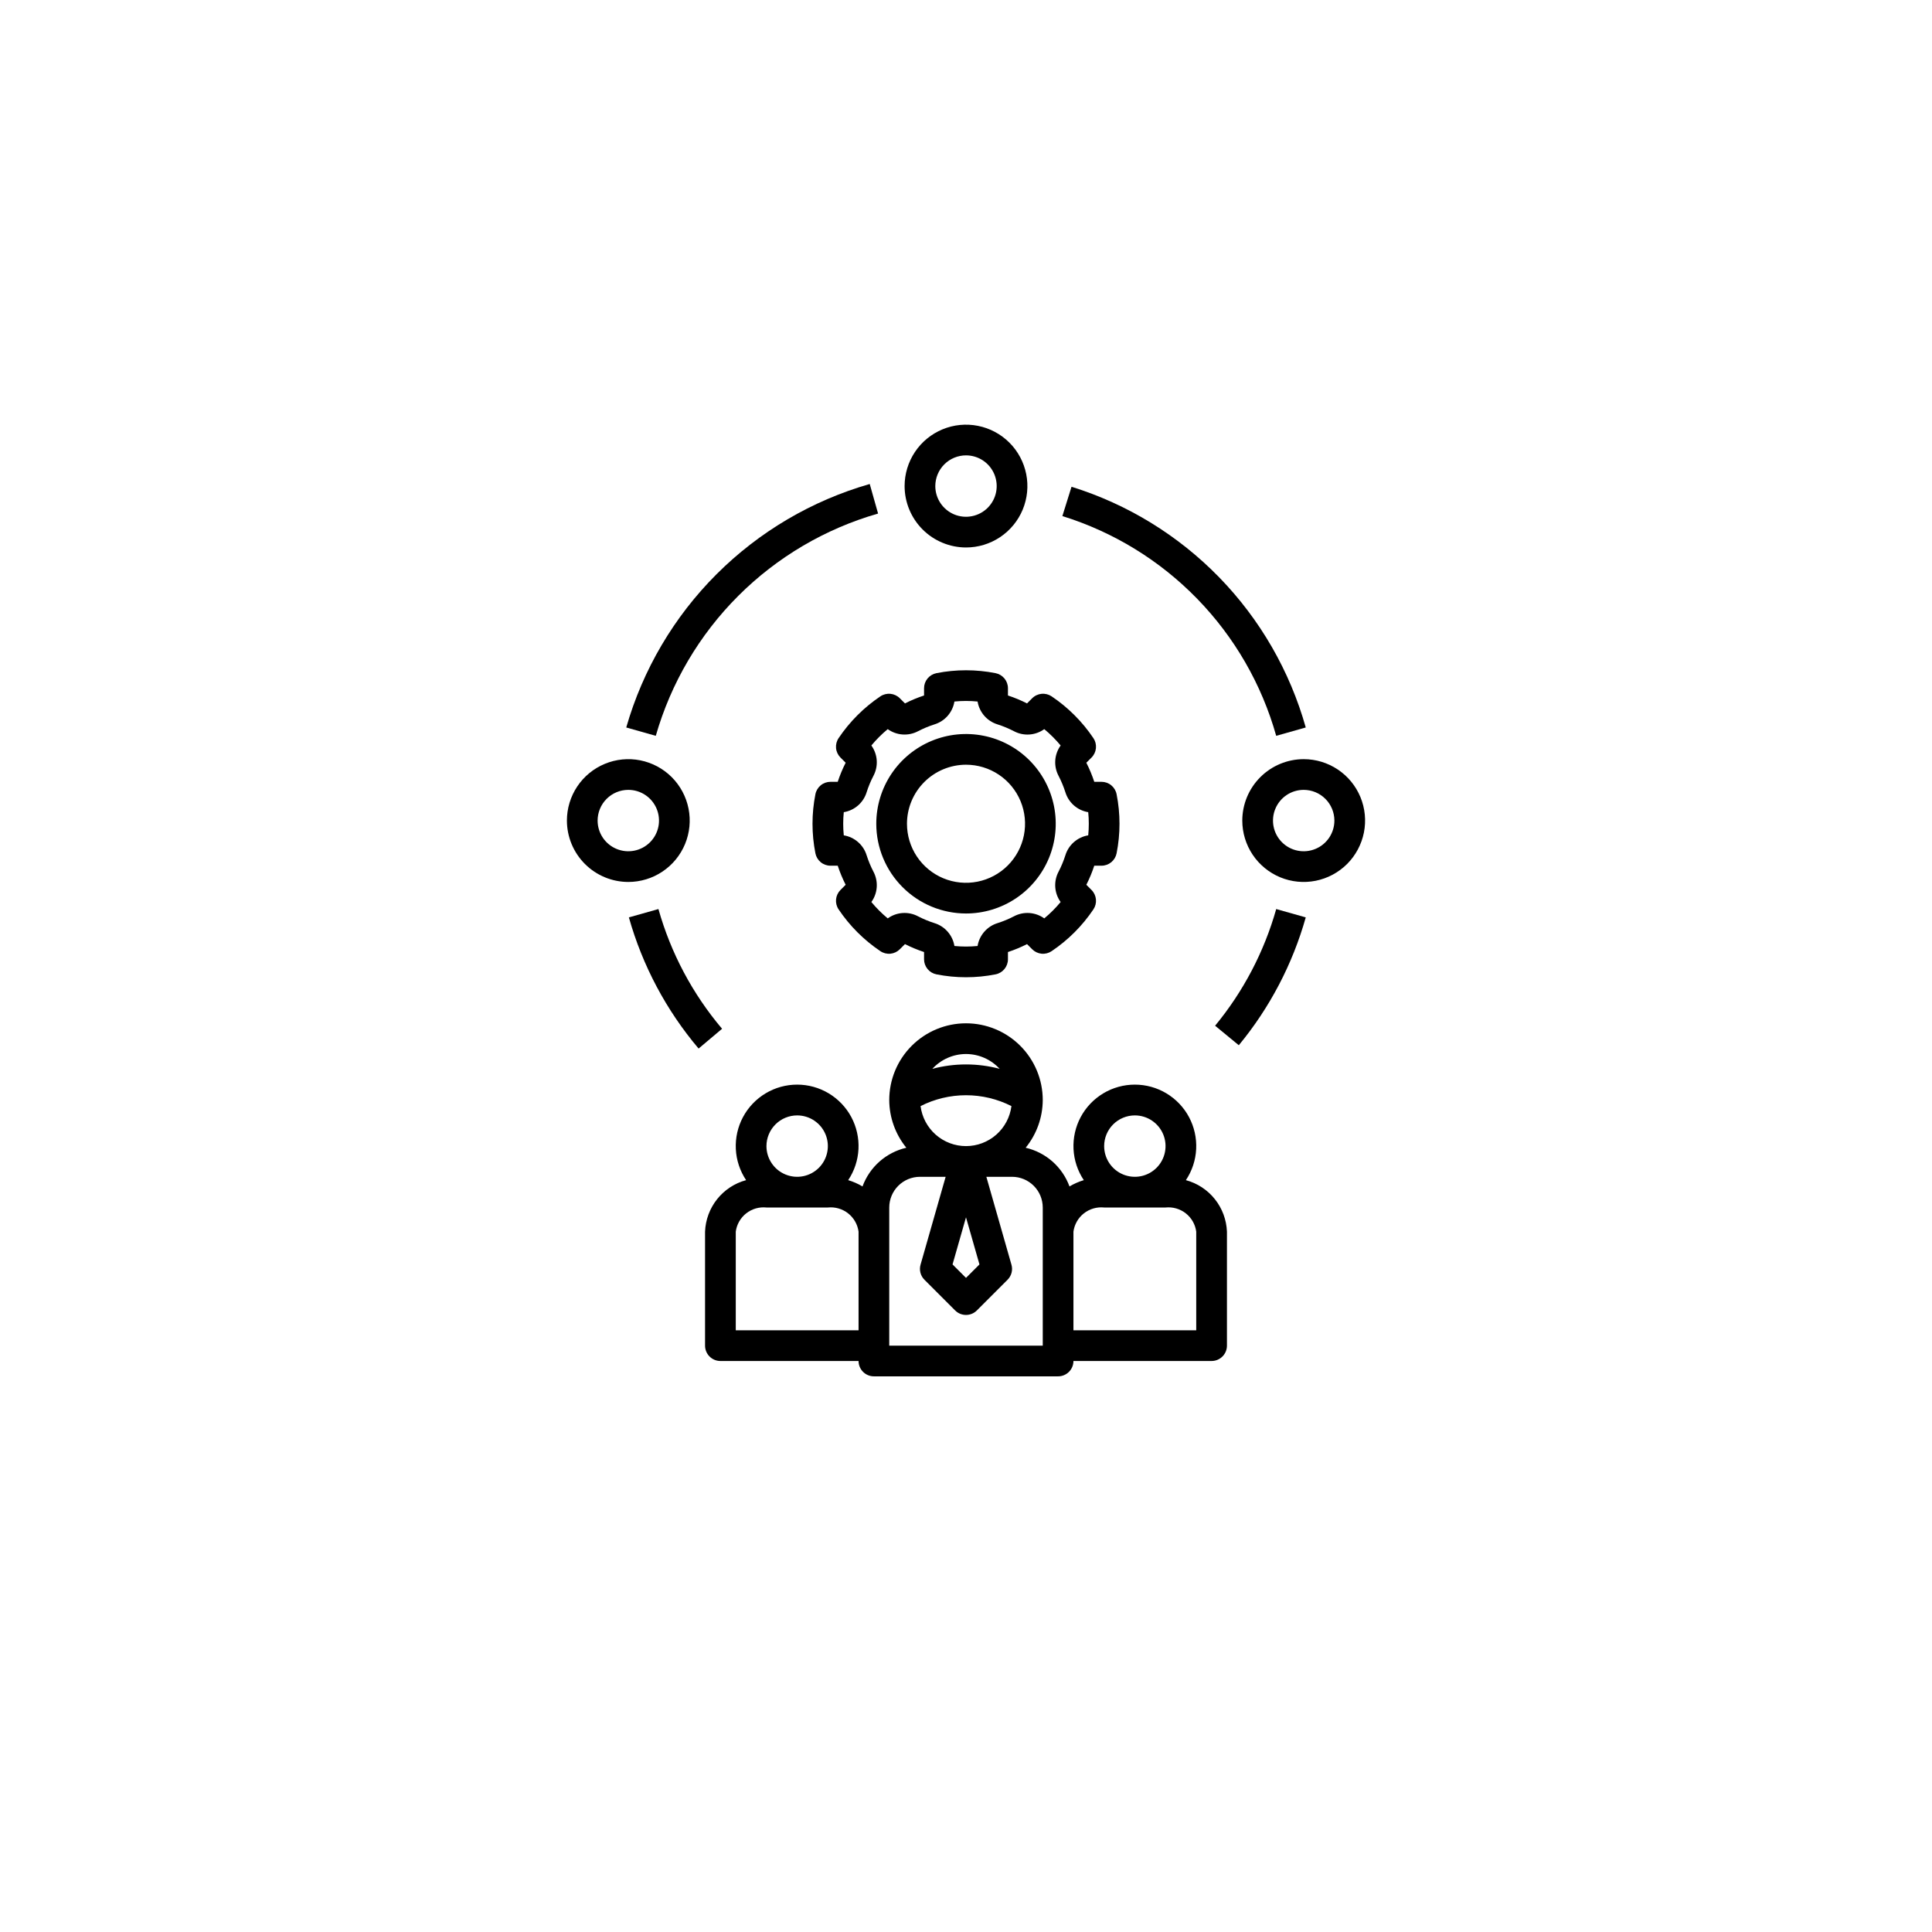 <svg width="118" height="118" viewBox="0 0 118 118" fill="none" xmlns="http://www.w3.org/2000/svg">
<g filter="url(#filter0_d_9636_3156)">
<circle cx="59" cy="55" r="55" fill="white"/>
</g>
<path d="M59 55.793C60.084 55.793 61.144 55.472 62.045 54.87C62.947 54.267 63.649 53.411 64.064 52.41C64.479 51.408 64.587 50.306 64.376 49.243C64.164 48.18 63.642 47.203 62.876 46.437C62.109 45.67 61.133 45.148 60.07 44.937C59.006 44.725 57.904 44.834 56.903 45.249C55.901 45.664 55.045 46.366 54.443 47.267C53.841 48.169 53.52 49.228 53.52 50.312C53.521 51.765 54.099 53.159 55.127 54.186C56.154 55.214 57.547 55.791 59 55.793ZM59 46.706C59.714 46.706 60.411 46.918 61.004 47.314C61.597 47.71 62.059 48.274 62.332 48.932C62.605 49.591 62.676 50.316 62.537 51.016C62.398 51.715 62.054 52.358 61.55 52.862C61.046 53.366 60.403 53.71 59.704 53.849C59.004 53.988 58.279 53.917 57.62 53.644C56.962 53.371 56.398 52.909 56.002 52.316C55.606 51.723 55.395 51.026 55.395 50.312C55.396 49.356 55.776 48.44 56.452 47.764C57.128 47.088 58.044 46.708 59 46.706Z" fill="black"/>
<path d="M51.219 45.082C51.097 45.263 51.043 45.48 51.063 45.696C51.084 45.913 51.18 46.115 51.334 46.269L51.65 46.585C51.459 46.961 51.297 47.35 51.165 47.751H50.722C50.505 47.751 50.294 47.826 50.126 47.965C49.958 48.103 49.844 48.295 49.802 48.509C49.566 49.7 49.566 50.925 49.802 52.116C49.844 52.329 49.958 52.522 50.126 52.66C50.294 52.798 50.505 52.874 50.722 52.874H51.166C51.297 53.274 51.459 53.664 51.65 54.039L51.334 54.356C51.18 54.51 51.084 54.712 51.063 54.928C51.043 55.145 51.097 55.362 51.219 55.542C51.896 56.55 52.763 57.416 53.77 58.093C53.95 58.215 54.167 58.27 54.384 58.249C54.6 58.228 54.803 58.132 54.957 57.978L55.273 57.663C55.648 57.853 56.038 58.015 56.438 58.147V58.59C56.438 58.808 56.514 59.018 56.652 59.186C56.791 59.354 56.983 59.469 57.196 59.51C58.387 59.746 59.613 59.746 60.804 59.51C61.017 59.469 61.209 59.354 61.348 59.186C61.486 59.018 61.562 58.808 61.562 58.59V58.147C61.962 58.015 62.352 57.854 62.727 57.663L63.043 57.978C63.197 58.132 63.4 58.228 63.616 58.249C63.833 58.27 64.049 58.215 64.23 58.093C65.237 57.416 66.104 56.55 66.781 55.542C66.903 55.362 66.957 55.145 66.936 54.928C66.915 54.712 66.82 54.51 66.666 54.356L66.35 54.039C66.541 53.664 66.703 53.274 66.834 52.874H67.278C67.495 52.874 67.706 52.798 67.874 52.66C68.042 52.522 68.156 52.329 68.198 52.116C68.434 50.925 68.434 49.7 68.198 48.509C68.156 48.295 68.042 48.103 67.874 47.965C67.706 47.826 67.495 47.751 67.278 47.751H66.835C66.703 47.35 66.541 46.961 66.35 46.585L66.666 46.269C66.82 46.115 66.915 45.913 66.936 45.696C66.957 45.48 66.903 45.263 66.781 45.082C66.104 44.075 65.237 43.209 64.23 42.531C64.049 42.41 63.833 42.355 63.616 42.376C63.4 42.397 63.197 42.492 63.043 42.646L62.727 42.962C62.352 42.771 61.962 42.609 61.562 42.478V42.035C61.562 41.817 61.486 41.606 61.348 41.438C61.209 41.271 61.017 41.156 60.804 41.114C59.613 40.879 58.387 40.879 57.196 41.114C56.983 41.156 56.791 41.271 56.652 41.438C56.514 41.606 56.438 41.817 56.438 42.035V42.478C56.038 42.609 55.648 42.771 55.273 42.962L54.957 42.646C54.803 42.492 54.6 42.397 54.384 42.376C54.167 42.355 53.95 42.41 53.77 42.531C52.763 43.209 51.896 44.075 51.219 45.082ZM52.931 48.386C53.04 48.041 53.179 47.707 53.346 47.387C53.5 47.097 53.57 46.769 53.548 46.442C53.526 46.114 53.412 45.799 53.22 45.532C53.521 45.169 53.856 44.834 54.22 44.533C54.487 44.725 54.802 44.838 55.13 44.86C55.457 44.882 55.785 44.812 56.075 44.658C56.395 44.492 56.729 44.353 57.073 44.243C57.386 44.147 57.666 43.966 57.882 43.719C58.097 43.472 58.24 43.17 58.293 42.847C58.763 42.8 59.237 42.8 59.707 42.847C59.76 43.17 59.903 43.472 60.118 43.719C60.333 43.966 60.613 44.147 60.926 44.243C61.271 44.353 61.605 44.492 61.926 44.658C62.215 44.813 62.543 44.883 62.871 44.861C63.199 44.839 63.514 44.725 63.78 44.533C64.144 44.834 64.478 45.169 64.78 45.532C64.588 45.799 64.474 46.114 64.452 46.442C64.43 46.77 64.5 47.097 64.654 47.387C64.82 47.707 64.959 48.041 65.069 48.385C65.165 48.698 65.346 48.978 65.593 49.194C65.84 49.41 66.142 49.552 66.465 49.605C66.489 49.843 66.5 50.079 66.5 50.312C66.5 50.546 66.489 50.782 66.465 51.02C66.142 51.072 65.84 51.215 65.593 51.43C65.347 51.645 65.165 51.925 65.069 52.239C64.96 52.583 64.821 52.917 64.654 53.238C64.5 53.528 64.43 53.855 64.452 54.183C64.474 54.511 64.588 54.826 64.78 55.092C64.479 55.456 64.144 55.791 63.78 56.092C63.513 55.9 63.198 55.787 62.87 55.764C62.543 55.742 62.215 55.812 61.925 55.967C61.605 56.133 61.271 56.272 60.927 56.381C60.614 56.477 60.334 56.659 60.118 56.906C59.903 57.152 59.76 57.454 59.707 57.778C59.237 57.824 58.763 57.824 58.293 57.778C58.24 57.454 58.097 57.152 57.882 56.906C57.667 56.659 57.387 56.477 57.074 56.381C56.729 56.272 56.395 56.133 56.074 55.967C55.785 55.812 55.457 55.742 55.129 55.764C54.801 55.786 54.486 55.9 54.22 56.092C53.856 55.791 53.522 55.456 53.22 55.092C53.412 54.826 53.526 54.511 53.548 54.183C53.57 53.855 53.5 53.527 53.346 53.237C53.179 52.917 53.041 52.583 52.931 52.239C52.835 51.926 52.654 51.646 52.407 51.431C52.16 51.215 51.858 51.073 51.535 51.02C51.511 50.782 51.5 50.546 51.5 50.312C51.5 50.079 51.511 49.843 51.535 49.605C51.858 49.552 52.16 49.41 52.407 49.194C52.653 48.979 52.835 48.699 52.931 48.386Z" fill="black"/>
<path d="M59 33.438C59.742 33.438 60.467 33.218 61.083 32.806C61.7 32.394 62.181 31.808 62.465 31.123C62.748 30.437 62.823 29.683 62.678 28.956C62.533 28.229 62.176 27.56 61.652 27.036C61.127 26.511 60.459 26.154 59.732 26.01C59.004 25.865 58.25 25.939 57.565 26.223C56.88 26.507 56.294 26.987 55.882 27.604C55.47 28.221 55.25 28.946 55.25 29.688C55.251 30.682 55.647 31.635 56.35 32.338C57.053 33.041 58.006 33.436 59 33.438ZM59 27.812C59.371 27.812 59.733 27.922 60.042 28.128C60.35 28.334 60.59 28.627 60.732 28.97C60.874 29.313 60.911 29.69 60.839 30.053C60.767 30.417 60.588 30.751 60.326 31.013C60.064 31.276 59.73 31.454 59.366 31.526C59.002 31.599 58.625 31.562 58.282 31.42C57.94 31.278 57.647 31.038 57.441 30.729C57.235 30.421 57.125 30.058 57.125 29.688C57.126 29.19 57.323 28.714 57.675 28.362C58.026 28.011 58.503 27.813 59 27.812Z" fill="black"/>
<path d="M38.375 53.867C39.117 53.867 39.842 53.647 40.458 53.235C41.075 52.823 41.556 52.237 41.84 51.552C42.123 50.867 42.198 50.113 42.053 49.386C41.908 48.658 41.551 47.99 41.027 47.465C40.502 46.941 39.834 46.584 39.107 46.439C38.379 46.294 37.625 46.369 36.94 46.653C36.255 46.937 35.669 47.417 35.257 48.034C34.845 48.651 34.625 49.376 34.625 50.117C34.626 51.111 35.022 52.065 35.725 52.768C36.428 53.471 37.381 53.866 38.375 53.867ZM38.375 48.242C38.746 48.242 39.108 48.352 39.417 48.558C39.725 48.764 39.965 49.057 40.107 49.4C40.249 49.742 40.286 50.119 40.214 50.483C40.142 50.847 39.963 51.181 39.701 51.443C39.439 51.705 39.105 51.884 38.741 51.956C38.377 52.029 38 51.991 37.657 51.849C37.315 51.708 37.022 51.467 36.816 51.159C36.61 50.85 36.5 50.488 36.5 50.117C36.501 49.62 36.698 49.143 37.05 48.792C37.401 48.44 37.878 48.243 38.375 48.242Z" fill="black"/>
<path d="M75.875 50.117C75.875 50.859 76.095 51.584 76.507 52.201C76.919 52.817 77.505 53.298 78.19 53.582C78.875 53.866 79.629 53.94 80.357 53.795C81.084 53.65 81.752 53.293 82.277 52.769C82.801 52.244 83.158 51.576 83.303 50.849C83.448 50.121 83.373 49.367 83.09 48.682C82.806 47.997 82.325 47.411 81.708 46.999C81.092 46.587 80.367 46.367 79.625 46.367C78.631 46.368 77.678 46.764 76.975 47.467C76.272 48.17 75.876 49.123 75.875 50.117ZM81.5 50.117C81.5 50.488 81.39 50.85 81.184 51.159C80.978 51.467 80.685 51.708 80.343 51.849C80 51.991 79.623 52.029 79.259 51.956C78.895 51.884 78.561 51.705 78.299 51.443C78.037 51.181 77.858 50.847 77.786 50.483C77.714 50.119 77.751 49.742 77.893 49.4C78.035 49.057 78.275 48.764 78.583 48.558C78.892 48.352 79.254 48.242 79.625 48.242C80.122 48.243 80.599 48.44 80.95 48.792C81.302 49.143 81.499 49.62 81.5 50.117Z" fill="black"/>
<path d="M77.946 44.942L79.751 44.432C78.781 40.983 76.964 37.831 74.466 35.264C71.967 32.696 68.866 30.794 65.445 29.73L64.886 31.52C68.009 32.491 70.84 34.227 73.121 36.572C75.403 38.916 77.061 41.794 77.946 44.942Z" fill="black"/>
<path d="M53.63 31.366L53.12 29.561C49.583 30.576 46.363 32.473 43.761 35.074C41.16 37.675 39.263 40.896 38.249 44.432L40.053 44.942C40.979 41.714 42.711 38.774 45.086 36.399C47.461 34.024 50.401 32.292 53.63 31.366Z" fill="black"/>
<path d="M74.214 62.648L75.662 63.839C77.552 61.549 78.945 58.89 79.751 56.031L77.947 55.522C77.211 58.13 75.939 60.557 74.214 62.648Z" fill="black"/>
<path d="M40.215 55.522L38.41 56.031C39.24 58.976 40.692 61.707 42.668 64.042L44.102 62.834C42.298 60.703 40.972 58.209 40.215 55.522Z" fill="black"/>
<path d="M72.43 72.079C72.808 71.514 73.025 70.858 73.058 70.179C73.091 69.501 72.94 68.826 72.62 68.227C72.3 67.628 71.823 67.128 71.24 66.778C70.658 66.429 69.992 66.245 69.312 66.245C68.633 66.245 67.967 66.429 67.385 66.778C66.802 67.128 66.325 67.628 66.005 68.227C65.685 68.826 65.534 69.501 65.567 70.179C65.6 70.858 65.817 71.514 66.195 72.079C65.889 72.171 65.595 72.3 65.321 72.464C65.106 71.878 64.749 71.355 64.282 70.942C63.814 70.53 63.251 70.24 62.644 70.1C63.314 69.277 63.683 68.249 63.688 67.188C63.688 65.944 63.194 64.752 62.315 63.873C61.435 62.994 60.243 62.5 59 62.5C57.757 62.5 56.565 62.994 55.685 63.873C54.806 64.752 54.312 65.944 54.312 67.188C54.317 68.249 54.686 69.277 55.356 70.1C54.749 70.24 54.186 70.53 53.718 70.942C53.251 71.355 52.894 71.878 52.679 72.464C52.405 72.3 52.111 72.171 51.805 72.079C52.183 71.514 52.4 70.858 52.433 70.179C52.466 69.501 52.315 68.826 51.995 68.227C51.675 67.628 51.198 67.128 50.615 66.778C50.033 66.429 49.367 66.245 48.688 66.245C48.008 66.245 47.342 66.429 46.76 66.778C46.177 67.128 45.7 67.628 45.38 68.227C45.06 68.826 44.909 69.501 44.942 70.179C44.975 70.858 45.192 71.514 45.57 72.079C44.871 72.267 44.251 72.674 43.8 73.24C43.349 73.806 43.091 74.501 43.062 75.224V82.188C43.062 82.436 43.161 82.675 43.337 82.85C43.513 83.026 43.751 83.125 44 83.125H52.438C52.438 83.374 52.536 83.612 52.712 83.788C52.888 83.964 53.126 84.062 53.375 84.062H64.625C64.874 84.062 65.112 83.964 65.288 83.788C65.464 83.612 65.562 83.374 65.562 83.125H74C74.249 83.125 74.487 83.026 74.663 82.85C74.839 82.675 74.938 82.436 74.938 82.188V75.224C74.909 74.501 74.651 73.806 74.2 73.24C73.749 72.674 73.129 72.267 72.43 72.079ZM48.688 68.125C49.058 68.125 49.421 68.235 49.729 68.441C50.038 68.647 50.278 68.94 50.42 69.282C50.562 69.625 50.599 70.002 50.526 70.366C50.454 70.73 50.276 71.064 50.013 71.326C49.751 71.588 49.417 71.767 49.053 71.839C48.69 71.911 48.313 71.874 47.97 71.732C47.627 71.59 47.334 71.35 47.129 71.042C46.922 70.733 46.812 70.371 46.812 70C46.813 69.503 47.011 69.026 47.362 68.675C47.714 68.323 48.19 68.126 48.688 68.125ZM52.438 81.25H44.938V75.224C44.997 74.783 45.226 74.382 45.576 74.107C45.926 73.832 46.37 73.704 46.812 73.75H50.562C51.005 73.704 51.449 73.832 51.799 74.107C52.149 74.382 52.378 74.783 52.438 75.224V81.25ZM59 64.375C59.387 64.376 59.769 64.457 60.123 64.613C60.476 64.769 60.794 64.996 61.055 65.281C59.709 64.922 58.291 64.922 56.945 65.281C57.206 64.996 57.524 64.769 57.877 64.613C58.231 64.457 58.613 64.376 59 64.375ZM61.775 67.556C61.689 68.231 61.36 68.852 60.849 69.302C60.338 69.752 59.681 70 59 70C58.319 70 57.662 69.752 57.151 69.302C56.64 68.852 56.311 68.231 56.225 67.556C57.085 67.12 58.036 66.893 59 66.893C59.964 66.893 60.915 67.12 61.775 67.556ZM59.822 77.227L59 78.049L58.178 77.227L59 74.35L59.822 77.227ZM63.688 82.188H54.312V73.75C54.313 73.253 54.511 72.776 54.862 72.425C55.214 72.073 55.69 71.876 56.188 71.875H57.757L56.224 77.242C56.178 77.403 56.175 77.573 56.217 77.735C56.259 77.897 56.344 78.045 56.462 78.163L58.337 80.038C58.424 80.125 58.528 80.194 58.641 80.241C58.755 80.288 58.877 80.312 59 80.312C59.123 80.312 59.245 80.288 59.359 80.241C59.472 80.194 59.576 80.125 59.663 80.038L61.538 78.163C61.656 78.045 61.741 77.897 61.783 77.735C61.825 77.573 61.822 77.403 61.776 77.242L60.243 71.875H61.812C62.31 71.876 62.786 72.073 63.138 72.425C63.489 72.776 63.687 73.253 63.688 73.75V82.188ZM69.312 68.125C69.683 68.125 70.046 68.235 70.354 68.441C70.662 68.647 70.903 68.94 71.045 69.282C71.187 69.625 71.224 70.002 71.151 70.366C71.079 70.73 70.901 71.064 70.638 71.326C70.376 71.588 70.042 71.767 69.678 71.839C69.315 71.911 68.938 71.874 68.595 71.732C68.252 71.59 67.96 71.35 67.754 71.042C67.547 70.733 67.438 70.371 67.438 70C67.438 69.503 67.636 69.026 67.987 68.675C68.339 68.323 68.815 68.126 69.312 68.125ZM73.062 81.25H65.562V75.224C65.622 74.783 65.851 74.382 66.201 74.107C66.551 73.832 66.995 73.704 67.438 73.75H71.188C71.63 73.704 72.074 73.832 72.424 74.107C72.774 74.382 73.003 74.783 73.062 75.224V81.25Z" fill="black"/>
<defs>
<filter id="filter0_d_9636_3156" x="0" y="0" width="118" height="118" filterUnits="userSpaceOnUse" color-interpolation-filters="sRGB">
<feFlood flood-opacity="0" result="BackgroundImageFix"/>
<feColorMatrix in="SourceAlpha" type="matrix" values="0 0 0 0 0 0 0 0 0 0 0 0 0 0 0 0 0 0 127 0" result="hardAlpha"/>
<feOffset dy="4"/>
<feGaussianBlur stdDeviation="2"/>
<feComposite in2="hardAlpha" operator="out"/>
<feColorMatrix type="matrix" values="0 0 0 0 0 0 0 0 0 0 0 0 0 0 0 0 0 0 0.25 0"/>
<feBlend mode="normal" in2="BackgroundImageFix" result="effect1_dropShadow_9636_3156"/>
<feBlend mode="normal" in="SourceGraphic" in2="effect1_dropShadow_9636_3156" result="shape"/>
</filter>
</defs>
</svg>
